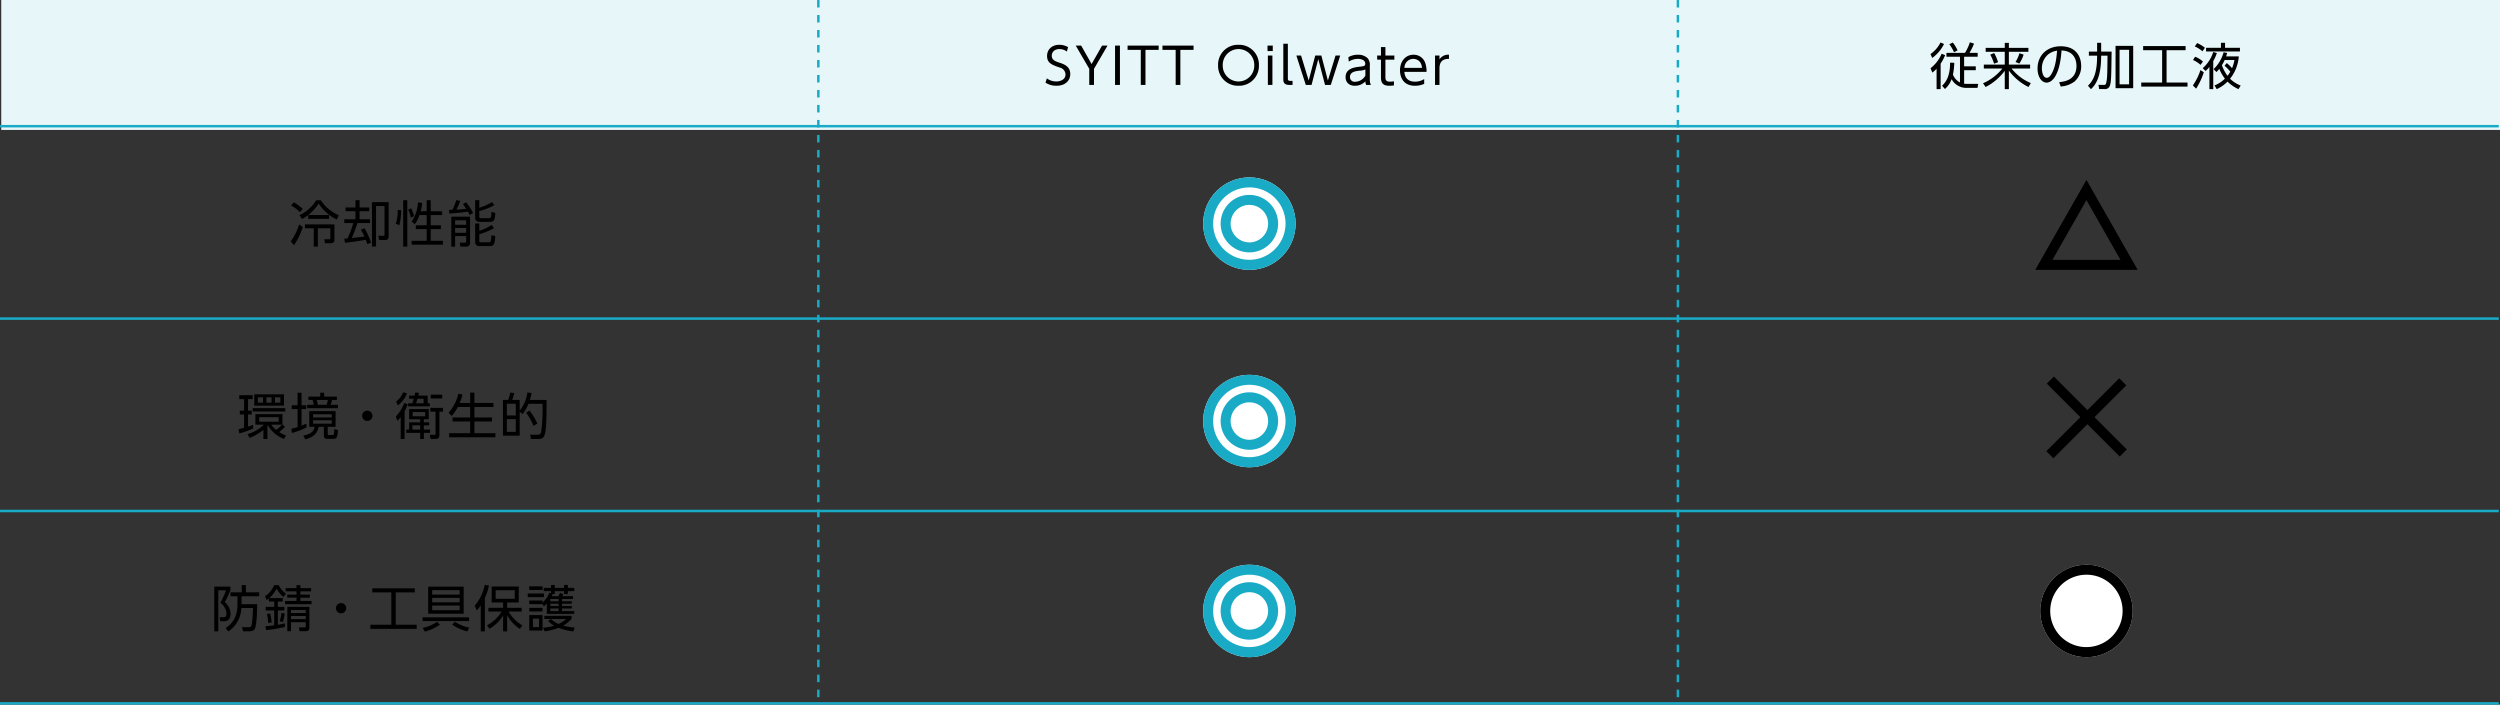 <svg xmlns="http://www.w3.org/2000/svg" width="1000.5" height="282" viewBox="0 0 1000.5 282"><rect x="0" y="0" width="1000.5" height="282" fill="#333333" stroke="none"/><g transform="translate(-3123.569 -5325.706)"><rect width="1000" height="52" transform="translate(3124.069 5325.707)" fill="#e7f7f9"/><path d="M-39.82,1.12a29.457,29.457,0,0,0,3.5-7.26L-37.8-7.18A22.407,22.407,0,0,1-41.14-.4ZM-23.66-7.2h-11.8v1.54h3.52V1.7h1.64V-5.66h5v3.9c0,.44-.12.52-.46.52l-1.96-.02.3,1.6h2.28c1.4,0,1.48-.92,1.48-1.4Zm-13-2.16a12.463,12.463,0,0,0,2.5-1.58v1.52h8.36v-1.54h-8.34a18.194,18.194,0,0,0,4.18-4.58,17.6,17.6,0,0,0,7.24,6.38l.8-1.7a16.083,16.083,0,0,1-7.18-6h-1.84a15.876,15.876,0,0,1-6.7,5.98Zm.3-4.04a16.127,16.127,0,0,0-3.6-2.62l-1.02,1.26a15.949,15.949,0,0,1,3.52,2.68ZM-13.1-5.06a14.871,14.871,0,0,1,1.42,2.7c-1.18.2-2.24.32-5.02.6a62.563,62.563,0,0,0,2.26-5.98h5.02v-1.5H-13.6v-3.24h3.86v-1.5H-13.6v-2.9h-1.64v2.9H-19.2v1.5h3.96v3.24h-4.48v1.5h3.6A37.872,37.872,0,0,1-18.4-1.6a9.111,9.111,0,0,1-1.32.1l.26,1.64c3.14-.28,6.74-.86,8.34-1.18A17.224,17.224,0,0,1-10.48.72L-9,.1a31.034,31.034,0,0,0-2.64-5.8ZM-1.96-16.12H-8.64V1.66H-7V-14.56h3.38v11.4c0,.46-.12.52-.46.52L-6.1-2.66l.36,1.72H-3.4c1.44,0,1.44-1.08,1.44-1.68Zm5.82-.76V1.68H5.5V-16.88ZM2.3-6.86a23.508,23.508,0,0,0,.74-6.06L1.7-12.96A18.925,18.925,0,0,1,.92-7.48Zm8.56-5.6a16.044,16.044,0,0,0,.58-3.28l-1.66-.28a15.579,15.579,0,0,1-2.52,7.7L8.52-7.26a13.66,13.66,0,0,0,1.84-3.66h2.9v4.08H8.92v1.52h4.34v4.7H7.22V.92H19.76V-.62H14.88v-4.7h4.08V-6.84H14.88v-4.08h4.56v-1.54H14.88v-4.42H13.26v4.42ZM8.22-10.52a19.692,19.692,0,0,0-1.16-3.12l-1.2.54A13.981,13.981,0,0,1,6.92-9.9Zm14.88.24V1.7h1.54V-2.52h4.42V-.3c0,.26-.1.42-.46.42L26.5.08l.26,1.62h2.36A1.41,1.41,0,0,0,30.62.16V-10.28Zm5.96,3.24H24.64v-1.8h4.42Zm0,3.2H24.64V-5.76h4.42ZM25.1-16.9a22.48,22.48,0,0,1-1.54,3.86c-.2,0-1.16.02-1.36.02l.14,1.5c2.12-.14,5.92-.52,7.4-.76a14.129,14.129,0,0,1,.68,1.34l1.42-.8a24.261,24.261,0,0,0-2.8-4.32l-1.26.74a18.1,18.1,0,0,1,1.28,1.92c-1.38.14-3.24.26-3.88.28a34.81,34.81,0,0,0,1.52-3.5Zm9.22,0H32.66v7.08a1.541,1.541,0,0,0,1.76,1.6H38.7c1.56,0,1.9-.92,2.02-3.54l-1.54-.48c-.06,2.54-.4,2.56-1,2.56H34.94c-.44,0-.62-.18-.62-.6v-2.26a22.47,22.47,0,0,0,6-2.38l-.92-1.22a20.46,20.46,0,0,1-5.08,2.28ZM32.66-7.58V-.22a1.535,1.535,0,0,0,1.76,1.7H38.4c1.9,0,2.06-.84,2.32-3.98l-1.54-.42c-.18,2.8-.36,2.88-1,2.88H35.04c-.58,0-.72-.18-.72-.72V-3.3a24.95,24.95,0,0,0,5.9-2.42l-.98-1.26a18.465,18.465,0,0,1-4.92,2.32V-7.58Z" transform="translate(3281.069 5422.707)"/><path d="M-43.84-16.18h-11.9v4.5h11.9Zm-4.98,3.32h-2.06v-2.12h2.06Zm-3.42,0H-54.3v-2.12h2.06Zm6.94,0h-2.16v-2.12h2.16Zm-5.18,9.32.18-.24a12.725,12.725,0,0,0,6.5,5.44l.74-1.38a14.175,14.175,0,0,1-2.72-1.36,21.4,21.4,0,0,0,2.36-2.14l-1.04-.86V-8.26H-55.3v4.22h3.4A15.22,15.22,0,0,1-58.44-.28l.82,1.5A18.493,18.493,0,0,0-52.08-2V1.68h1.6Zm5.86-.5A16.33,16.33,0,0,1-47-1.96a9.936,9.936,0,0,1-1.94-2.08Zm-1.36-1.18h-7.8V-7.04h7.8ZM-56.24-3.96c-.68.24-1.32.48-2,.68V-8.12h1.5V-9.66h-1.5v-4.62h1.86v-1.56h-5.36v1.56h1.92v4.62h-1.72v1.54h1.72V-2.8c-1.26.34-1.7.44-2.16.54l.24,1.7a29.846,29.846,0,0,0,5.58-1.98Zm12.92-6.7H-56.38v1.34h13.06Zm9.24-4.62v1.34h1.66A10.451,10.451,0,0,1-31.96-12h-2.62v1.36h12.32V-12h-2.9a19.3,19.3,0,0,0,.56-1.94h1.92v-1.34h-5.08v-1.56h-1.58v1.56Zm-.84,10.84c-.5.2-.96.42-1.9.78v-6.62h1.84v-1.54h-1.84v-5.02H-38.4v5.02h-2.34v1.54h2.34V-3.1a25.84,25.84,0,0,1-2.52.7l.24,1.68A30.84,30.84,0,0,0-34.8-2.96Zm4.6-7.56a11.732,11.732,0,0,0-.44-1.94h4.46A10.222,10.222,0,0,1-26.8-12Zm7.12,2.54H-33.74V-3.2h2.18C-31.9-1.56-32.8-.34-36.12.32l.82,1.52c3.72-1,4.84-2.84,5.36-5.04h2.06V.22c0,.46,0,1.4,1.38,1.4h2.4c1.14,0,1.7-.24,1.84-3.52l-1.46-.36C-23.8.1-23.88.1-24.58.1h-1.34c-.4,0-.42-.08-.42-.58V-3.2h3.14Zm-1.52,2.54H-32.2V-8.2h7.48Zm0,2.46H-32.2V-5.82h7.48Zm14.22-5.2A2.057,2.057,0,0,0-12.56-7.6,2.057,2.057,0,0,0-10.5-5.54,2.07,2.07,0,0,0-8.44-7.6,2.07,2.07,0,0,0-10.5-9.66ZM9.92-15.68c.14-.52.18-.72.28-1.12l-1.52-.1c-.08.34-.12.58-.28,1.22H6.24v1.26H8.06c-.3,1.08-.46,1.56-.56,1.84H5.82v1.2h8.7v-1.2h-.86v-3.1ZM1.52-5.6A10.18,10.18,0,0,0,2.86-7.04V1.68H4.42V-9.44A16.269,16.269,0,0,0,5.66-12.2l-1.38-.52A16,16,0,0,1,.9-7.3Zm10.52-8.82v1.84H9.02c.18-.58.42-1.38.54-1.84ZM6.24-6.2h4.42v1.22H6.24v2.9H5.1v1.3h5.56V1.68h1.46V-.78h2.5v-1.3h-2.5v-1.7h2.14v-1.2H12.12V-6.2h1.96v-4.1H6.24Zm6.4-1.2H7.66V-9.1h4.98ZM10.66-2.08H7.54v-1.7h3.12ZM3.88-17.06a9.558,9.558,0,0,1-2.86,3.8l.7,1.54a11.782,11.782,0,0,0,3.66-4.8Zm15.6,1H14.86v1.52h4.62Zm.32,5.3H14.72v1.52H16.8V-.5c0,.32-.02.52-.46.52L14.48,0l.34,1.66h1.86c1.18,0,1.68-.38,1.68-1.66V-9.24H19.8Zm6.66-1.98a21.064,21.064,0,0,0,1.12-3.36l-1.64-.34A17.52,17.52,0,0,1,22.02-8.8l1.24,1.24a14.521,14.521,0,0,0,2.46-3.56h4.94v4.2H23.6v1.6h7.06V-.64H22.24V.98H40.76V-.64h-8.4V-5.32H39.4v-1.6H32.36v-4.2h7.62v-1.62H32.36v-4.14h-1.7v4.14Zm27.1-4.2a14.908,14.908,0,0,1-3.08,7.28v-4.3h-3a16.85,16.85,0,0,0,.82-2.74l-1.64-.18a12.984,12.984,0,0,1-.78,2.92h-2.1V.36h6.7V-9.26l1.12,1A16.224,16.224,0,0,0,54-12.4h5.62a74.269,74.269,0,0,1-.5,10.98c-.3,1.36-.74,1.4-1.54,1.4l-2.9-.02L55,1.68h2.8c1.64,0,2.62-.32,3-3.16.36-2.84.36-3.34.46-12.48h-6.7a16.869,16.869,0,0,0,.66-2.76ZM48.92-7.72H45.34v-4.72h3.58Zm0,6.54H45.34V-6.26h3.58ZM57.56-4.5a26.635,26.635,0,0,0-3.14-5.2l-1.36.86A24.727,24.727,0,0,1,56-3.56Z" transform="translate(3281.069 5499.707)"/><path d="M-66.08,1.7A11.921,11.921,0,0,0-60.9-7.68h4.64c0,1.22-.26,6.26-.64,7.06a.943.943,0,0,1-1.04.64L-60.66,0l.44,1.66h2.3c.58,0,1.92,0,2.44-1.12.78-1.68.88-7.62.9-9.74h-6.24v-3.18h7.04v-1.58H-59.1v-2.9h-1.66v2.9h-4.48v1.58h2.78V-9.2c0,6.2-3.06,8.36-4.76,9.56Zm-5.66-17.94V1.66h1.6v-16.4h3.08a34.334,34.334,0,0,1-2.26,5,5.468,5.468,0,0,1,2.44,4.3c0,.74-.22,1.48-1.08,1.46L-69.58-4l.22,1.62h1.46c1.96,0,2.66-1.26,2.66-2.96a6.121,6.121,0,0,0-2.3-4.7A38.881,38.881,0,0,0-65.3-14.8v-1.44Zm22.04,4.58a13.476,13.476,0,0,0,2.9-3.78,10.661,10.661,0,0,0,2.72,3.34l1.04-1.3a8.847,8.847,0,0,1-2.92-3.42h-1.82a10.1,10.1,0,0,1-3.66,4.44l.7,1.54c.28-.2.48-.34.86-.66v1.24h2.12v2.14h-3.4V-6.7h3.4V-.78a29.8,29.8,0,0,1-3.48.36l.2,1.6A62.723,62.723,0,0,0-43.48-.08V-1.54a27.758,27.758,0,0,1-2.82.56V-6.7h2.62V-8.12H-46.3v-2.14h1.96v-1.4Zm5.38,9.62a18.031,18.031,0,0,0,.78-3.44l-1.34-.24A12.648,12.648,0,0,1-45.6-2.4Zm11.34-13.6H-37.3v-1.18h-1.54v1.18h-4.34v1.3h4.34v1.3h-3.7v1.2h3.7v1.34h-4.58v1.3h10.6v-1.3H-37.3v-1.3h3.78v-1.24H-37.3v-1.3h4.32Zm-.7,7.5h-8.84V1.6h1.46V-2h5.92V-.28c0,.38-.38.38-.5.38L-37.9.08l.3,1.52h2.58A1.285,1.285,0,0,0-33.68.14Zm-1.46,2.46h-5.92V-6.86h5.92Zm0,2.46h-5.92V-4.48h5.92ZM-48.78-1.88a20.582,20.582,0,0,0-.6-3.62l-1.28.22a14.505,14.505,0,0,1,.44,3.58ZM-21-9.66A2.057,2.057,0,0,0-23.06-7.6,2.057,2.057,0,0,0-21-5.54,2.07,2.07,0,0,0-18.94-7.6,2.07,2.07,0,0,0-21-9.66Zm12.5-5.9v1.64H-.9V-.98H-9.26V.66H9.26V-.98H.88V-13.92H8.5v-1.64Zm22.36-.66V-5.38h14.2V-16.22Zm12.6,6.26h-11v-1.78h11Zm0-3.08h-11v-1.78h11Zm0,6.24h-11V-8.66h11ZM11.62-2.44H30.24v-1.5H11.62Zm.9,4.22A19.73,19.73,0,0,0,18.54-1l-1.1-1.18A14.459,14.459,0,0,1,11.66.26Zm10.96-2.8A18.375,18.375,0,0,0,29.52,1.7L30.3.16A15.232,15.232,0,0,1,24.56-2.2ZM38.36.64A15.332,15.332,0,0,0,43.84-4.7V1.68h1.62V-4.8A15.294,15.294,0,0,0,50.54.68l1.04-1.4a15.222,15.222,0,0,1-5.56-5.54h5.26v-1.5H45.46V-9.9H50.1v-6.38H39.26V-9.9h4.58v2.14H37.96v1.5h5.28A14.788,14.788,0,0,1,37.4-.76Zm10.16-12H40.86V-14.8h7.66Zm-11.98-.38a21.064,21.064,0,0,0,1.64-4.92l-1.68-.3A18.372,18.372,0,0,1,32.48-8.6l.84,1.86A12.653,12.653,0,0,0,34.9-8.76V1.68h1.64Zm25.84-2.08a10.647,10.647,0,0,1-2.76,3.98v-.82H54.3v1.44h5.28l.62.84a11.338,11.338,0,0,0,1.14-1.1v4.14H72.32V-6.42H67.4V-7.5h3.94v-.96H67.4V-9.4h3.94v-.94H67.4v-.98h4.42V-12.4H67.48a9.273,9.273,0,0,0,.5-.84l-1.38-.44a13.2,13.2,0,0,1-.66,1.28H63.32a6,6,0,0,0,.38-.86h.82v-1.16h3.72v1.16h1.52v-1.16h2.56v-1.32H69.76V-16.9H68.24v1.16H64.52V-16.9h-1.5v1.16H60.1v1.32h2.92v.8Zm3.68,5.36h-3.3V-9.4h3.3Zm0-1.88h-3.3v-.98h3.3Zm0,3.92h-3.3V-7.5h3.3ZM54.3-7.74V-6.3h5.32V-7.74Zm.02,2.9V1.34h5.3V-4.84ZM72.46.12a20.34,20.34,0,0,1-4.58-.76,14.156,14.156,0,0,0,3.36-2.68v-1.2H60.36v1.24h8.7A10.662,10.662,0,0,1,66.02-1.3a7.687,7.687,0,0,1-2.9-1.94l-1.28.68A9.047,9.047,0,0,0,64.28-.62,17.593,17.593,0,0,1,59.84.2l.62,1.44A22,22,0,0,0,66.04.24,22.981,22.981,0,0,0,72,1.68ZM58.22-.02H55.76V-3.44h2.46ZM54.3-16.34v1.42h5.32v-1.42Zm-.6,2.86v1.44h6.48v-1.44Z" transform="translate(3281.069 5576.707)"/><path d="M5757,7153.5H4757v-1H5757Z" transform="translate(-1633.431 -1776.794)" fill="#19abc6"/><path d="M5757,7153.5H4757v-1H5757Z" transform="translate(-1633.431 -1699.794)" fill="#19abc6"/><path d="M5757,7153.5H4757v-1H5757Z" transform="translate(-1633.431 -1622.794)" fill="#19abc6"/><path d="M5757,7153.5H4757v-1H5757Z" transform="translate(-1633.431 -1545.794)" fill="#19abc6"/><path d="M5072.109,9894h-1v-3h1Zm0-6h-1v-3h1Zm0-6h-1v-3h1Zm0-6h-1v-3h1Zm0-6h-1v-3h1Zm0-6h-1v-3h1Zm0-6h-1v-3h1Zm0-6h-1v-3h1Zm0-6h-1v-3h1Zm0-6h-1v-3h1Zm0-6h-1v-3h1Zm0-6h-1v-3h1Zm0-6h-1v-3h1Zm0-6h-1v-3h1Zm0-6h-1v-3h1Zm0-6h-1v-3h1Zm0-6h-1v-3h1Zm0-6h-1v-3h1Zm0-6h-1v-3h1Zm0-6h-1v-3h1Zm0-6h-1v-3h1Zm0-6h-1v-3h1Zm0-6h-1v-3h1Zm0-6h-1v-3h1Zm0-6h-1v-3h1Zm0-6h-1v-3h1Zm0-6h-1v-3h1Zm0-6h-1v-3h1Zm0-6h-1v-3h1Zm0-6h-1v-3h1Zm0-6h-1v-3h1Zm0-6h-1v-3h1Zm0-6h-1v-3h1Zm0-6h-1v-3h1Zm0-6h-1v-3h1Zm0-6h-1v-3h1Zm0-6h-1v-3h1Zm0-6h-1v-3h1Zm0-6h-1v-3h1Zm0-6h-1v-3h1Zm0-6h-1v-3h1Zm0-6h-1v-3h1Zm0-6h-1v-3h1Zm0-6h-1v-3h1Zm0-6h-1v-3h1Zm0-6h-1v-3h1Zm0-6h-1v-3h1Z" transform="translate(-1620.54 -4289.294)" fill="#19abc6"/><path d="M5072.109,9894h-1v-3h1Zm0-6h-1v-3h1Zm0-6h-1v-3h1Zm0-6h-1v-3h1Zm0-6h-1v-3h1Zm0-6h-1v-3h1Zm0-6h-1v-3h1Zm0-6h-1v-3h1Zm0-6h-1v-3h1Zm0-6h-1v-3h1Zm0-6h-1v-3h1Zm0-6h-1v-3h1Zm0-6h-1v-3h1Zm0-6h-1v-3h1Zm0-6h-1v-3h1Zm0-6h-1v-3h1Zm0-6h-1v-3h1Zm0-6h-1v-3h1Zm0-6h-1v-3h1Zm0-6h-1v-3h1Zm0-6h-1v-3h1Zm0-6h-1v-3h1Zm0-6h-1v-3h1Zm0-6h-1v-3h1Zm0-6h-1v-3h1Zm0-6h-1v-3h1Zm0-6h-1v-3h1Zm0-6h-1v-3h1Zm0-6h-1v-3h1Zm0-6h-1v-3h1Zm0-6h-1v-3h1Zm0-6h-1v-3h1Zm0-6h-1v-3h1Zm0-6h-1v-3h1Zm0-6h-1v-3h1Zm0-6h-1v-3h1Zm0-6h-1v-3h1Zm0-6h-1v-3h1Zm0-6h-1v-3h1Zm0-6h-1v-3h1Zm0-6h-1v-3h1Zm0-6h-1v-3h1Zm0-6h-1v-3h1Zm0-6h-1v-3h1Zm0-6h-1v-3h1Zm0-6h-1v-3h1Zm0-6h-1v-3h1Z" transform="translate(-1276.54 -4289.294)" fill="#19abc6"/><g transform="translate(2998.069 -4108.999)"><path d="M15.14-.44A6.915,6.915,0,0,1,13.86-.5V-5.92h4.66V-7.46H13.86V-11.3h5.42v-1.54H16a22.47,22.47,0,0,0,1.82-3.7l-1.66-.54a18.968,18.968,0,0,1-1.96,4.24H6.78v1.54H12.2V-1A6.051,6.051,0,0,1,9.38-4.14a27.572,27.572,0,0,0,.54-4.72L8.24-8.94c0,5-1.34,7.48-3.2,9.26l1.14,1.3A9.43,9.43,0,0,0,8.84-2.32a6.714,6.714,0,0,0,6.32,3.48h4.06l.28-1.6ZM1.12-4.96A9.251,9.251,0,0,0,2.84-6.48V1.68H4.46V-8.52a18.609,18.609,0,0,0,1.8-3.42l-1.4-.56A14.5,14.5,0,0,1,.42-6.7ZM4.4-17a12.178,12.178,0,0,1-4,4.62l.68,1.58a15.13,15.13,0,0,0,4.74-5.6Zm6.84,3.16a16.21,16.21,0,0,0-1.9-3.14l-1.4.68a16.176,16.176,0,0,1,1.88,3.2Zm11.24-1v1.56h7.64v5.14H21.74v1.56h7.42a20.136,20.136,0,0,1-7.74,5.9L22.46.82a22.21,22.21,0,0,0,7.66-6.48V1.66h1.64V-5.76A21.644,21.644,0,0,0,39.62.82l.94-1.58a18.948,18.948,0,0,1-7.72-5.82h7.42V-8.14h-8.5v-5.14h7.82v-1.56H31.76v-2H30.12v2ZM27.44-9.1a18.274,18.274,0,0,0-1.56-3.68l-1.56.64a19.658,19.658,0,0,1,1.52,3.62Zm8.52.54a13.343,13.343,0,0,0,1.7-3.6L36-12.7a14.738,14.738,0,0,1-1.56,3.5ZM52.5.62a10.391,10.391,0,0,0,5.52-1.98A8.061,8.061,0,0,0,60.7-7.62c0-3.38-1.74-7.86-8.22-7.86-5.28,0-9.24,3.48-9.24,8.92,0,3.3,1.64,5.62,3.6,5.62.9,0,2.18-.46,3.36-2.32,2.06-3.3,2.46-8.22,2.64-10.54,5.5.18,5.98,4.58,5.98,6.16,0,5.72-4.86,6.3-6.92,6.52ZM51.06-13.72c-.2,2.3-.52,6.36-2.2,9.24-.52.88-1.12,1.62-1.96,1.62-1.42,0-1.92-2.3-1.92-3.66a7.208,7.208,0,0,1,2.78-5.92A7.544,7.544,0,0,1,51.06-13.72Zm16.02.38h-3.3v1.62h3.3c0,7.44-1.7,10.06-3.66,12.04l1.2,1.36c2.4-2.18,4.08-5.86,4.08-13.4h2.54c-.08,7.2-.08,8.78-.46,10.64-.2,1-.5,1.06-.96,1.06l-2.2-.02.28,1.68h2.04A2.009,2.009,0,0,0,72.24.12c.5-1.52.52-4.1.64-13.46H68.7v-3.54H67.08Zm7.38-2.3V1.3h7.06V-15.64ZM79.88-.26H76.06V-14.08h3.82Zm5.62-15.3v1.64h7.6V-.98H84.74V.66h18.52V-.98H94.88V-13.92h7.62v-1.64Zm33.2,4.14c.2-.6.3-.92.42-1.38l-1.42-.28a14.581,14.581,0,0,1-4,6.74l1.12,1.18a16.734,16.734,0,0,0,1.16-1.28,17.006,17.006,0,0,0,2.24,3.92,12.325,12.325,0,0,1-4.14,2.7l.86,1.5a14.912,14.912,0,0,0,4.34-3.02,14.891,14.891,0,0,0,4.38,3.02l.88-1.44a13.112,13.112,0,0,1-4.26-2.72,16.193,16.193,0,0,0,3.5-8.94Zm-.62,3.74a16.962,16.962,0,0,1,2.3,2.36,12.739,12.739,0,0,1-1.12,1.66,15.685,15.685,0,0,1-2.24-4.24,18.39,18.39,0,0,0,1.12-2.1h3.9a14.623,14.623,0,0,1-.96,3.28,15.024,15.024,0,0,0-2.12-2.04Zm-7.86-7.2a12.652,12.652,0,0,0-3.1-1.88l-.96,1.34a11.712,11.712,0,0,1,3.08,1.96Zm.46,0v1.48h13.56v-1.48h-5.96v-1.98h-1.64v1.98Zm2.86,1.7a14.134,14.134,0,0,1-4.2,6.46l1.14,1.12a11.349,11.349,0,0,0,1.54-1.62v8.9h1.54V-9.56A15.811,15.811,0,0,0,115-12.78Zm-4.1,3.82a10.045,10.045,0,0,0-3.14-1.94l-.84,1.32a10.347,10.347,0,0,1,3,1.94Zm-1,3.4A23.488,23.488,0,0,1,105.4.18l1.3,1.3a27.4,27.4,0,0,0,3.08-6.56Z" transform="translate(897.685 9468.706)"/><path d="M20.5,8.083,6.881,32H34.119L20.5,8.083M20.5,0,41,36H0Z" transform="translate(940 9506.706)"/><g transform="translate(7160.097 2039.849) rotate(45)"><path d="M5280.8,9748.828h-41.273v-4H5280.8Z" transform="translate(-4297.023 -16.328)"/><path d="M5280.8,9748.828h-41.273v-4H5280.8Z" transform="translate(10710.328 4470.977) rotate(90)"/></g><circle cx="18.5" cy="18.5" r="18.5" transform="translate(942 9660.706)" fill="#fff"/><path d="M18.5,4A14.5,14.5,0,0,0,8.247,28.753,14.5,14.5,0,0,0,28.753,8.247,14.405,14.405,0,0,0,18.5,4m0-4A18.5,18.5,0,1,1,0,18.5,18.5,18.5,0,0,1,18.5,0Z" transform="translate(942 9660.706)"/></g><g transform="translate(2663.569 -4108.999)"><path d="M9.44-15.14a7.03,7.03,0,0,0-3.52-.94c-2.78,0-4.88,1.76-4.88,4.46,0,2.9,1.94,3.56,5.08,4.66a2.939,2.939,0,0,1,2.3,2.74c0,1.96-1.88,2.82-3.7,2.82A6.193,6.193,0,0,1,.96-2.64L.4-.94A7.737,7.737,0,0,0,4.8.32c3.56,0,5.52-2.1,5.52-4.66,0-3.08-2.38-3.94-4.46-4.62C4.24-9.5,2.92-10.02,2.92-11.7c0-1.64,1.3-2.66,3.06-2.66a4.907,4.907,0,0,1,2.98,1ZM17.92,0h1.9V-6.46l5.42-9.3H23.06l-4.2,7.38-4.18-7.38H12.5l5.42,9.3ZM28.24-15.76V0H30.2V-15.76Zm12.18,1.72H45.7v-1.72H33.26v1.72h5.28V0h1.88Zm13.96,0h5.28v-1.72H47.22v1.72H52.5V0h1.88Zm15.1,6.16A7.937,7.937,0,0,0,77.66.32a7.933,7.933,0,0,0,8.16-8.2,7.933,7.933,0,0,0-8.16-8.2A7.937,7.937,0,0,0,69.48-7.88Zm1.86,0a6.326,6.326,0,0,1,6.32-6.48,6.321,6.321,0,0,1,6.3,6.48,6.321,6.321,0,0,1-6.3,6.48A6.326,6.326,0,0,1,71.34-7.88Zm20.02-7.88h-2.1v2.2h2.1Zm-.14,3.98H89.4V0h1.82ZM99.28-1.64h-.92c-.96,0-.96-.52-.96-1.04V-16.5H95.58V-2.62c0,1.26,0,2.62,2.6,2.62h1.1ZM110.8-11.78h-2.44l-2.62,10-3.06-10H100.8L104.58,0h2.3l2.7-10.34L112.28,0h2.3l3.78-11.78h-1.88l-3.06,10Zm10.98,2.44a6.794,6.794,0,0,1,3.64-1.1c1.5,0,2.96.56,2.96,1.92,0,.96-.58,1.02-2.26,1.22-2.04.24-5.62.66-5.62,4.18,0,1.82,1.16,3.44,3.72,3.44a5.592,5.592,0,0,0,4.22-1.78A2.91,2.91,0,0,0,128.76,0h1.88a4.568,4.568,0,0,1-.44-2.22v-5.4a4.15,4.15,0,0,0-.8-3,5.3,5.3,0,0,0-3.96-1.48,7.56,7.56,0,0,0-3.82.98Zm6.64,5.62a4.822,4.822,0,0,1-4.08,2.44,1.849,1.849,0,0,1-2.08-1.9c0-1.96,1.92-2.3,3.66-2.52a7.789,7.789,0,0,0,2.5-.48Zm6.24-8.06h-1.52v1.66h1.52V-3.4c0,1.76.08,3.72,3.34,3.72a12.6,12.6,0,0,0,1.86-.14V-1.46a12.013,12.013,0,0,1-1.6.14c-1.82,0-1.82-.98-1.82-2.08v-6.72h3.58v-1.66h-3.58v-3.38h-1.78ZM152.9-5.24a10.079,10.079,0,0,0-.56-3.68,4.862,4.862,0,0,0-4.66-3.18c-3.04,0-5.4,2.46-5.4,6.28,0,2.58,1.22,6.14,5.98,6.14a8.849,8.849,0,0,0,3.7-.76V-2.36a6.616,6.616,0,0,1-3.7,1.04c-2.9,0-4.12-1.76-4.22-3.92Zm-8.84-1.6a3.571,3.571,0,0,1,3.54-3.6c1.3,0,3.26.74,3.48,3.6ZM158.08,0V-6.64c0-2.6,1.24-3.84,3.8-3.8V-12.1a4.1,4.1,0,0,0-3.8,1.88v-1.56H156.3V0Z" transform="translate(878 9468.706)"/><g transform="translate(-334.5 -145.294)"><circle cx="18.5" cy="18.5" r="18.5" transform="translate(1276 9651)" fill="#fff"/><path d="M18.5,4A14.5,14.5,0,0,0,8.247,28.753,14.5,14.5,0,0,0,28.753,8.247,14.405,14.405,0,0,0,18.5,4m0-4A18.5,18.5,0,1,1,0,18.5,18.5,18.5,0,0,1,18.5,0Z" transform="translate(1276 9651)" fill="#19abc6"/><circle cx="11.5" cy="11.5" r="11.5" transform="translate(1283 9658)" fill="#fff"/><path d="M11.5,4A7.5,7.5,0,1,0,19,11.5,7.508,7.508,0,0,0,11.5,4m0-4A11.5,11.5,0,1,1,0,11.5,11.5,11.5,0,0,1,11.5,0Z" transform="translate(1283 9658)" fill="#19abc6"/></g><g transform="translate(-334.5 -66.294)"><circle cx="18.5" cy="18.5" r="18.5" transform="translate(1276 9651)" fill="#fff"/><path d="M18.5,4A14.5,14.5,0,0,0,8.247,28.753,14.5,14.5,0,0,0,28.753,8.247,14.405,14.405,0,0,0,18.5,4m0-4A18.5,18.5,0,1,1,0,18.5,18.5,18.5,0,0,1,18.5,0Z" transform="translate(1276 9651)" fill="#19abc6"/><circle cx="11.5" cy="11.5" r="11.5" transform="translate(1283 9658)" fill="#fff"/><path d="M11.5,4A7.5,7.5,0,1,0,19,11.5,7.508,7.508,0,0,0,11.5,4m0-4A11.5,11.5,0,1,1,0,11.5,11.5,11.5,0,0,1,11.5,0Z" transform="translate(1283 9658)" fill="#19abc6"/></g><g transform="translate(-334.5 9.706)"><circle cx="18.5" cy="18.5" r="18.5" transform="translate(1276 9651)" fill="#fff"/><path d="M18.5,4A14.5,14.5,0,0,0,8.247,28.753,14.5,14.5,0,0,0,28.753,8.247,14.405,14.405,0,0,0,18.5,4m0-4A18.5,18.5,0,1,1,0,18.5,18.5,18.5,0,0,1,18.5,0Z" transform="translate(1276 9651)" fill="#19abc6"/><circle cx="11.5" cy="11.5" r="11.5" transform="translate(1283 9658)" fill="#fff"/><path d="M11.5,4A7.5,7.5,0,1,0,19,11.5,7.508,7.508,0,0,0,11.5,4m0-4A11.5,11.5,0,1,1,0,11.5,11.5,11.5,0,0,1,11.5,0Z" transform="translate(1283 9658)" fill="#19abc6"/></g></g></g></svg>